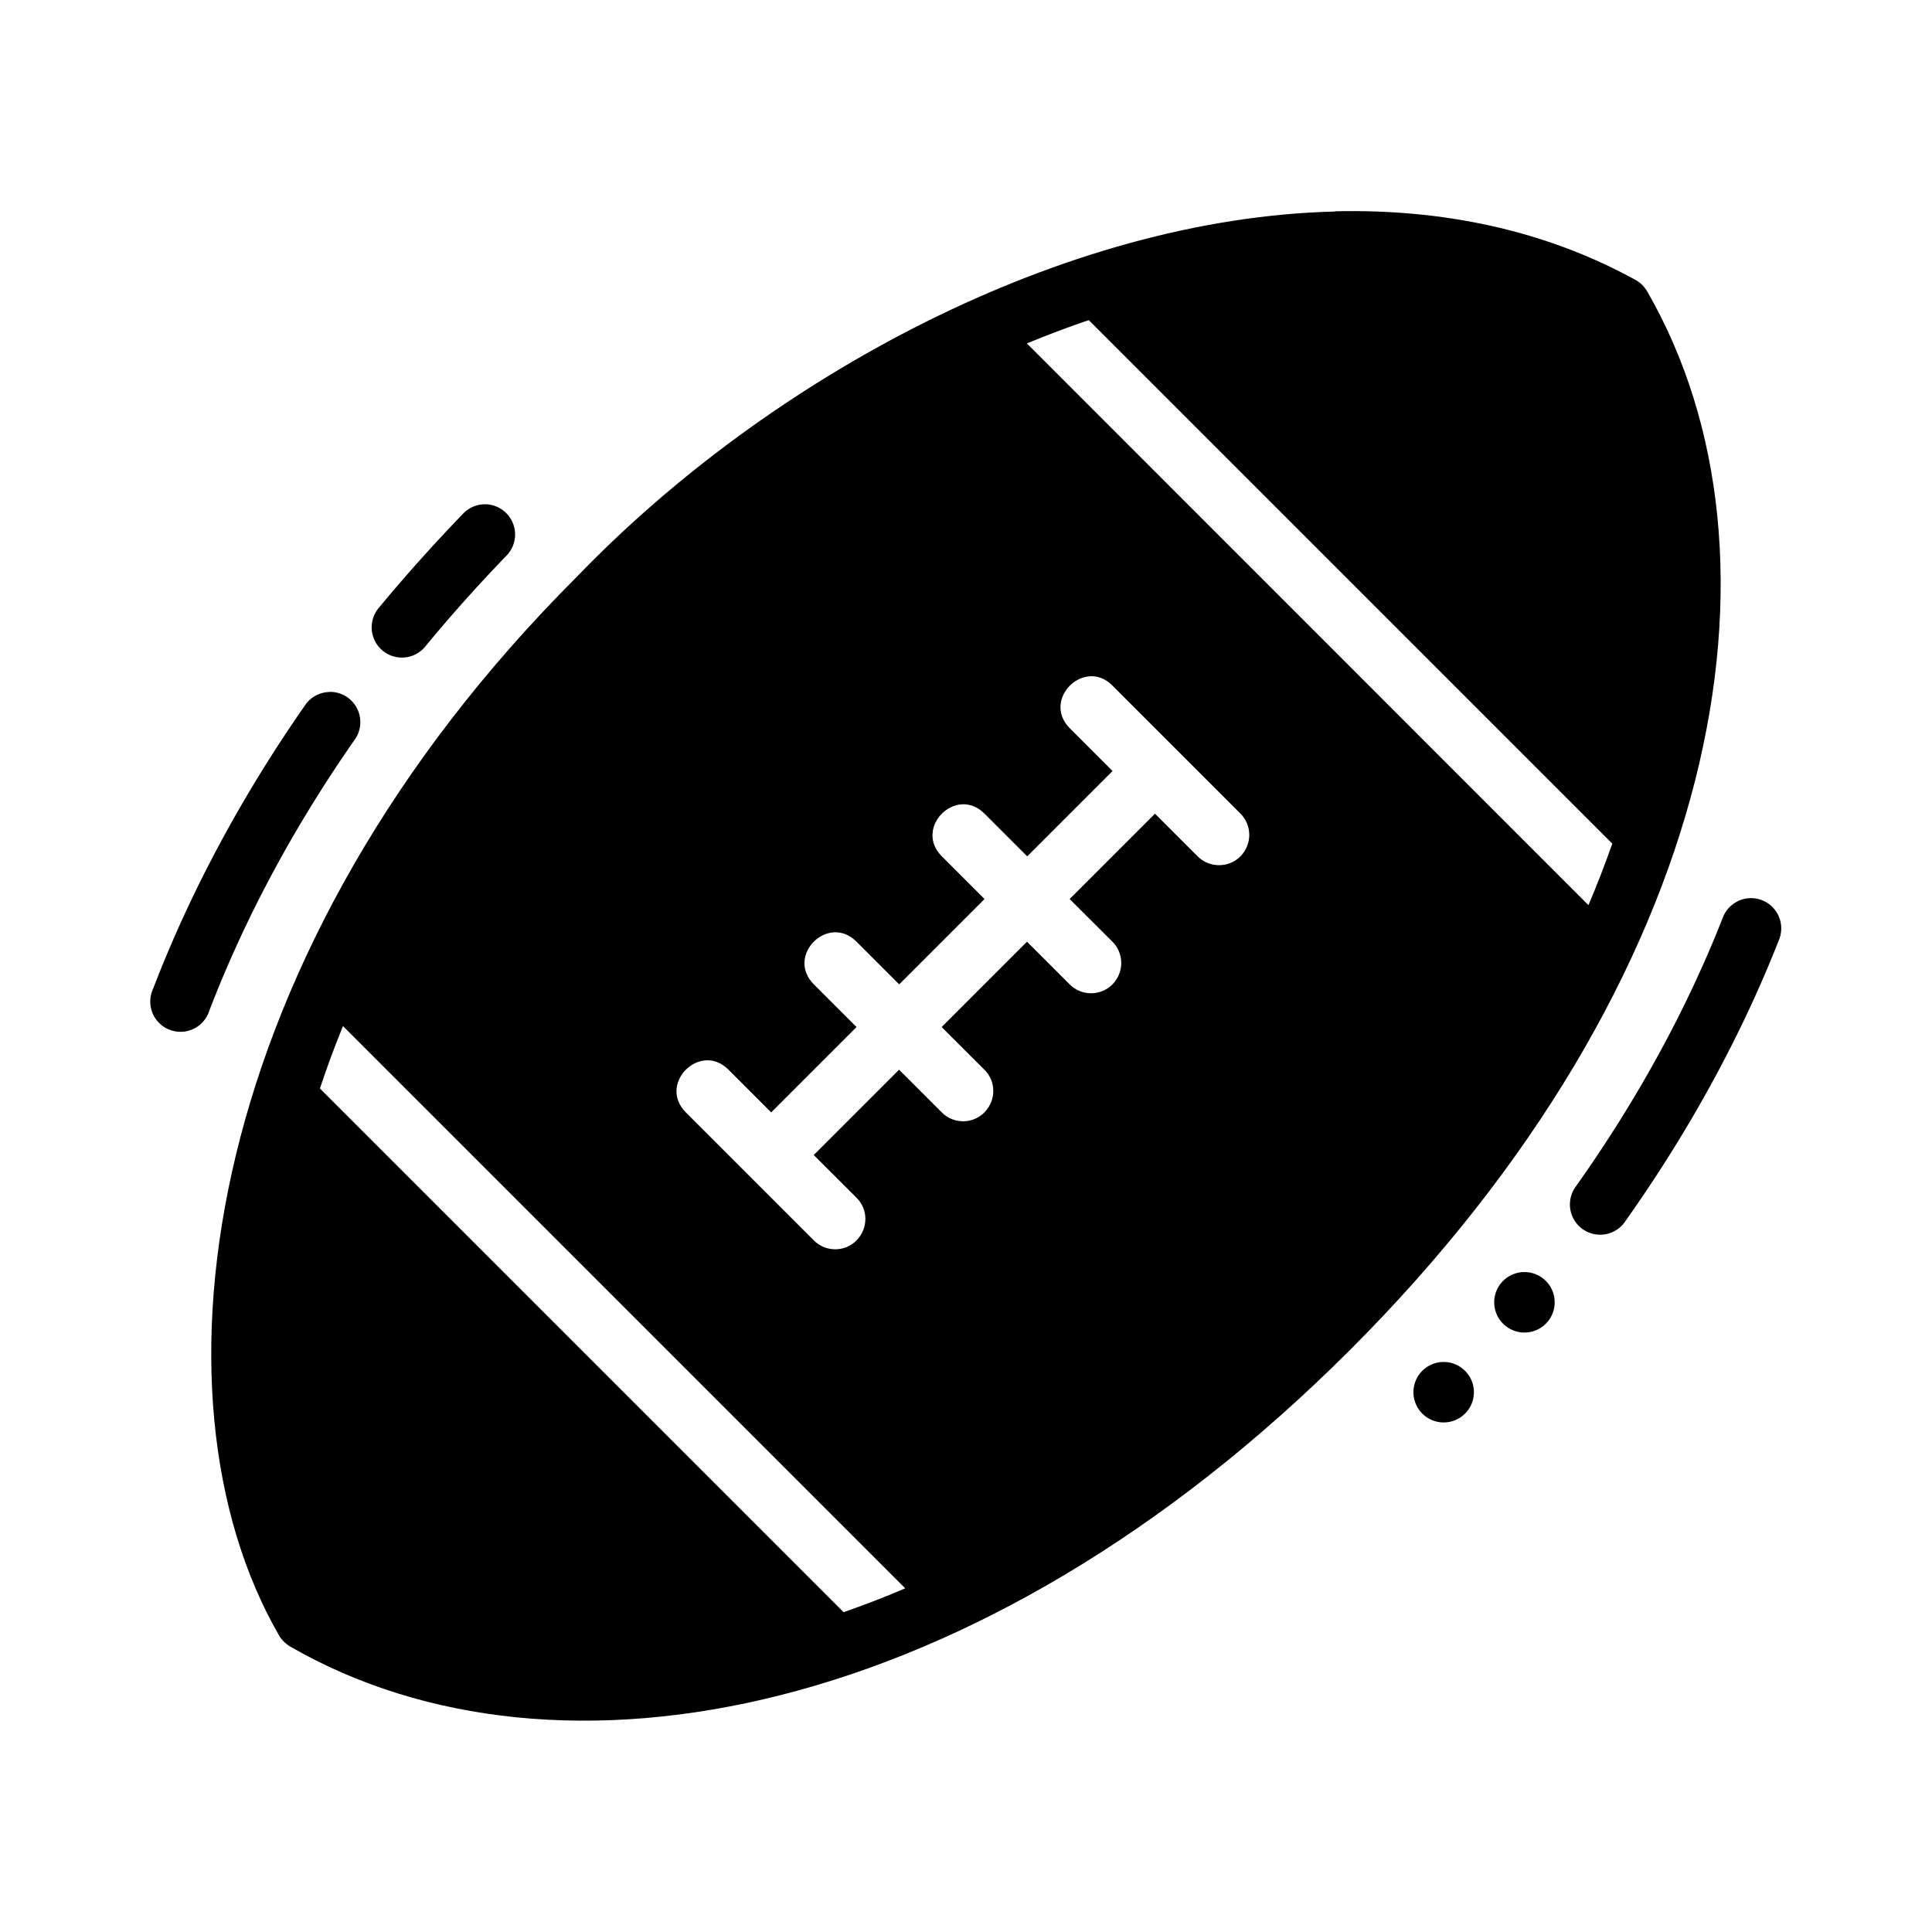 <svg height='100px' width='100px'  fill="#000000" xmlns:dc="http://purl.org/dc/elements/1.1/" xmlns:cc="http://creativecommons.org/ns#" xmlns:rdf="http://www.w3.org/1999/02/22-rdf-syntax-ns#" xmlns:svg="http://www.w3.org/2000/svg" xmlns="http://www.w3.org/2000/svg" xmlns:sodipodi="http://sodipodi.sourceforge.net/DTD/sodipodi-0.dtd" xmlns:inkscape="http://www.inkscape.org/namespaces/inkscape" viewBox="0 0 16.933 16.933" version="1.1" x="0px" y="0px"><g transform="translate(0,-280.067)" style="opacity:1"><path style="color:#000000;font-style:normal;font-variant:normal;font-weight:normal;font-stretch:normal;font-size:medium;line-height:normal;font-family:sans-serif;font-variant-ligatures:normal;font-variant-position:normal;font-variant-caps:normal;font-variant-numeric:normal;font-variant-alternates:normal;font-feature-settings:normal;text-indent:0;text-align:start;text-decoration:none;text-decoration-line:none;text-decoration-style:solid;text-decoration-color:#000000;letter-spacing:normal;word-spacing:normal;text-transform:none;writing-mode:lr-tb;direction:ltr;text-orientation:mixed;dominant-baseline:auto;baseline-shift:baseline;text-anchor:start;white-space:normal;shape-padding:0;clip-rule:nonzero;display:inline;overflow:visible;visibility:visible;opacity:1;isolation:auto;mix-blend-mode:normal;color-interpolation:sRGB;color-interpolation-filters:linearRGB;solid-color:#000000;solid-opacity:1;vector-effect:none;fill:#000000;fill-opacity:1;fill-rule:nonzero;stroke:none;stroke-width:0.529;stroke-linecap:butt;stroke-linejoin:round;stroke-miterlimit:4;stroke-dasharray:none;stroke-dashoffset:0;stroke-opacity:1;color-rendering:auto;image-rendering:auto;shape-rendering:auto;text-rendering:auto;enable-background:accumulate" d="m 11.7,281.921 c -2.38,0.058 -4.959,1.45 -6.647,3.204 -3.258,3.255 -3.833,7.154 -2.606,9.278 0.024,0.04 0.058,0.073 0.098,0.096 2.337,1.348 6.036,0.649 9.287,-2.6 3.251,-3.249 3.945,-6.957 2.603,-9.281 -0.024,-0.04 -0.057,-0.073 -0.098,-0.096 -0.805,-0.444 -1.706,-0.625 -2.638,-0.603 z m -2.157,0.952 4.588,4.588 c -0.063,0.179 -0.132,0.358 -0.209,0.539 l -4.922,-4.923 c 0.181,-0.075 0.362,-0.143 0.544,-0.205 z m 0.009,3.121 v 0 c 0.066,-0.004 0.136,0.019 0.198,0.082 0.748,0.748 0.373,0.373 1.12,1.12 0.104,0.102 0.106,0.268 0.004,0.374 -0.102,0.106 -0.275,0.107 -0.379,5.3e-4 l -0.372,-0.372 -0.748,0.748 c 0.083,0.083 0.124,0.124 0.373,0.372 0.104,0.102 0.106,0.268 0.004,0.374 -0.102,0.106 -0.275,0.107 -0.379,0 l -0.372,-0.372 -0.748,0.748 c 0.083,0.083 0.124,0.124 0.373,0.372 0.105,0.102 0.106,0.268 0.004,0.374 -0.102,0.106 -0.274,0.107 -0.378,0 l -0.372,-0.372 -0.748,0.748 c 0.083,0.083 0.124,0.124 0.373,0.372 0.105,0.102 0.106,0.268 0.004,0.374 -0.102,0.106 -0.274,0.107 -0.378,0 l -1.12,-1.12 c -0.249,-0.249 0.125,-0.624 0.374,-0.374 l 0.374,0.374 0.748,-0.748 -0.374,-0.374 c -0.25,-0.25 0.125,-0.624 0.374,-0.374 0.25,0.25 0.291,0.291 0.374,0.374 l 0.748,-0.748 -0.374,-0.374 c -0.25,-0.249 0.125,-0.624 0.374,-0.374 0.25,0.25 0.291,0.291 0.374,0.374 l 0.748,-0.748 -0.374,-0.374 c -0.187,-0.187 -0.024,-0.444 0.175,-0.456 z m -6.546,3.066 4.928,4.928 c -0.181,0.078 -0.361,0.146 -0.54,0.209 l -4.59,-4.59 c 0.06,-0.181 0.127,-0.363 0.202,-0.547 z"></path><path style="color:#000000;font-style:normal;font-variant:normal;font-weight:normal;font-stretch:normal;font-size:medium;line-height:normal;font-family:sans-serif;font-variant-ligatures:normal;font-variant-position:normal;font-variant-caps:normal;font-variant-numeric:normal;font-variant-alternates:normal;font-feature-settings:normal;text-indent:0;text-align:start;text-decoration:none;text-decoration-line:none;text-decoration-style:solid;text-decoration-color:#000000;letter-spacing:normal;word-spacing:normal;text-transform:none;writing-mode:lr-tb;direction:ltr;text-orientation:mixed;dominant-baseline:auto;baseline-shift:baseline;text-anchor:start;white-space:normal;shape-padding:0;clip-rule:nonzero;display:inline;overflow:visible;visibility:visible;opacity:1;isolation:auto;mix-blend-mode:normal;color-interpolation:sRGB;color-interpolation-filters:linearRGB;solid-color:#000000;solid-opacity:1;vector-effect:none;fill:#000000;fill-opacity:1;fill-rule:nonzero;stroke:none;stroke-width:0.529;stroke-linecap:round;stroke-linejoin:round;stroke-miterlimit:4;stroke-dasharray:none;stroke-dashoffset:0;stroke-opacity:1;paint-order:normal;color-rendering:auto;image-rendering:auto;shape-rendering:auto;text-rendering:auto;enable-background:accumulate" d="m 4.237,284.487 a 0.265,0.265 0 0 0 -0.18,0.084 c -0.26,0.27 -0.505,0.543 -0.734,0.82 a 0.265,0.265 0 1 0 0.408,0.338 c 0.22,-0.267 0.456,-0.531 0.707,-0.791 a 0.265,0.265 0 0 0 -0.201,-0.451 z"></path><path style="color:#000000;font-style:normal;font-variant:normal;font-weight:normal;font-stretch:normal;font-size:medium;line-height:normal;font-family:sans-serif;font-variant-ligatures:normal;font-variant-position:normal;font-variant-caps:normal;font-variant-numeric:normal;font-variant-alternates:normal;font-feature-settings:normal;text-indent:0;text-align:start;text-decoration:none;text-decoration-line:none;text-decoration-style:solid;text-decoration-color:#000000;letter-spacing:normal;word-spacing:normal;text-transform:none;writing-mode:lr-tb;direction:ltr;text-orientation:mixed;dominant-baseline:auto;baseline-shift:baseline;text-anchor:start;white-space:normal;shape-padding:0;clip-rule:nonzero;display:inline;overflow:visible;visibility:visible;opacity:1;isolation:auto;mix-blend-mode:normal;color-interpolation:sRGB;color-interpolation-filters:linearRGB;solid-color:#000000;solid-opacity:1;vector-effect:none;fill:#000000;fill-opacity:1;fill-rule:nonzero;stroke:none;stroke-width:0.529;stroke-linecap:round;stroke-linejoin:round;stroke-miterlimit:4;stroke-dasharray:none;stroke-dashoffset:0;stroke-opacity:1;paint-order:normal;color-rendering:auto;image-rendering:auto;shape-rendering:auto;text-rendering:auto;enable-background:accumulate" d="m 2.892,286.132 a 0.265,0.265 0 0 0 -0.219,0.117 c -0.57,0.818 -1.013,1.655 -1.332,2.486 a 0.265,0.265 0 1 0 0.494,0.189 c 0.303,-0.789 0.726,-1.589 1.273,-2.373 a 0.265,0.265 0 0 0 -0.217,-0.42 z"></path><path style="color:#000000;font-style:normal;font-variant:normal;font-weight:normal;font-stretch:normal;font-size:medium;line-height:normal;font-family:sans-serif;font-variant-ligatures:normal;font-variant-position:normal;font-variant-caps:normal;font-variant-numeric:normal;font-variant-alternates:normal;font-feature-settings:normal;text-indent:0;text-align:start;text-decoration:none;text-decoration-line:none;text-decoration-style:solid;text-decoration-color:#000000;letter-spacing:normal;word-spacing:normal;text-transform:none;writing-mode:lr-tb;direction:ltr;text-orientation:mixed;dominant-baseline:auto;baseline-shift:baseline;text-anchor:start;white-space:normal;shape-padding:0;clip-rule:nonzero;display:inline;overflow:visible;visibility:visible;opacity:1;isolation:auto;mix-blend-mode:normal;color-interpolation:sRGB;color-interpolation-filters:linearRGB;solid-color:#000000;solid-opacity:1;vector-effect:none;fill:#000000;fill-opacity:1;fill-rule:nonzero;stroke:none;stroke-width:0.529;stroke-linecap:round;stroke-linejoin:round;stroke-miterlimit:4;stroke-dasharray:none;stroke-dashoffset:0;stroke-opacity:1;paint-order:normal;color-rendering:auto;image-rendering:auto;shape-rendering:auto;text-rendering:auto;enable-background:accumulate" d="m 15.335,287.939 a 0.265,0.265 0 0 0 -0.236,0.172 c -0.308,0.784 -0.736,1.577 -1.289,2.357 a 0.265,0.265 0 1 0 0.432,0.307 c 0.576,-0.813 1.025,-1.644 1.35,-2.471 a 0.265,0.265 0 0 0 -0.256,-0.365 z"></path><path style="display:inline;opacity:1;fill:#000000;fill-opacity:1;stroke:none;stroke-width:0.529;stroke-linecap:butt;stroke-linejoin:round;stroke-miterlimit:4;stroke-dasharray:none;stroke-dashoffset:0;stroke-opacity:1;paint-order:normal" d="m 13.626,291.481 a 0.265,0.265 0 0 1 -0.265,0.265 0.265,0.265 0 0 1 -0.265,-0.265 0.265,0.265 0 0 1 0.265,-0.265 0.265,0.265 0 0 1 0.265,0.265 z"></path><path style="display:inline;opacity:1;fill:#000000;fill-opacity:1;stroke:none;stroke-width:0.529;stroke-linecap:butt;stroke-linejoin:round;stroke-miterlimit:4;stroke-dasharray:none;stroke-dashoffset:0;stroke-opacity:1;paint-order:normal" d="m 12.918,292.269 a 0.265,0.265 0 0 1 -0.265,0.265 0.265,0.265 0 0 1 -0.265,-0.265 0.265,0.265 0 0 1 0.265,-0.265 0.265,0.265 0 0 1 0.265,0.265 z"></path></g></svg>